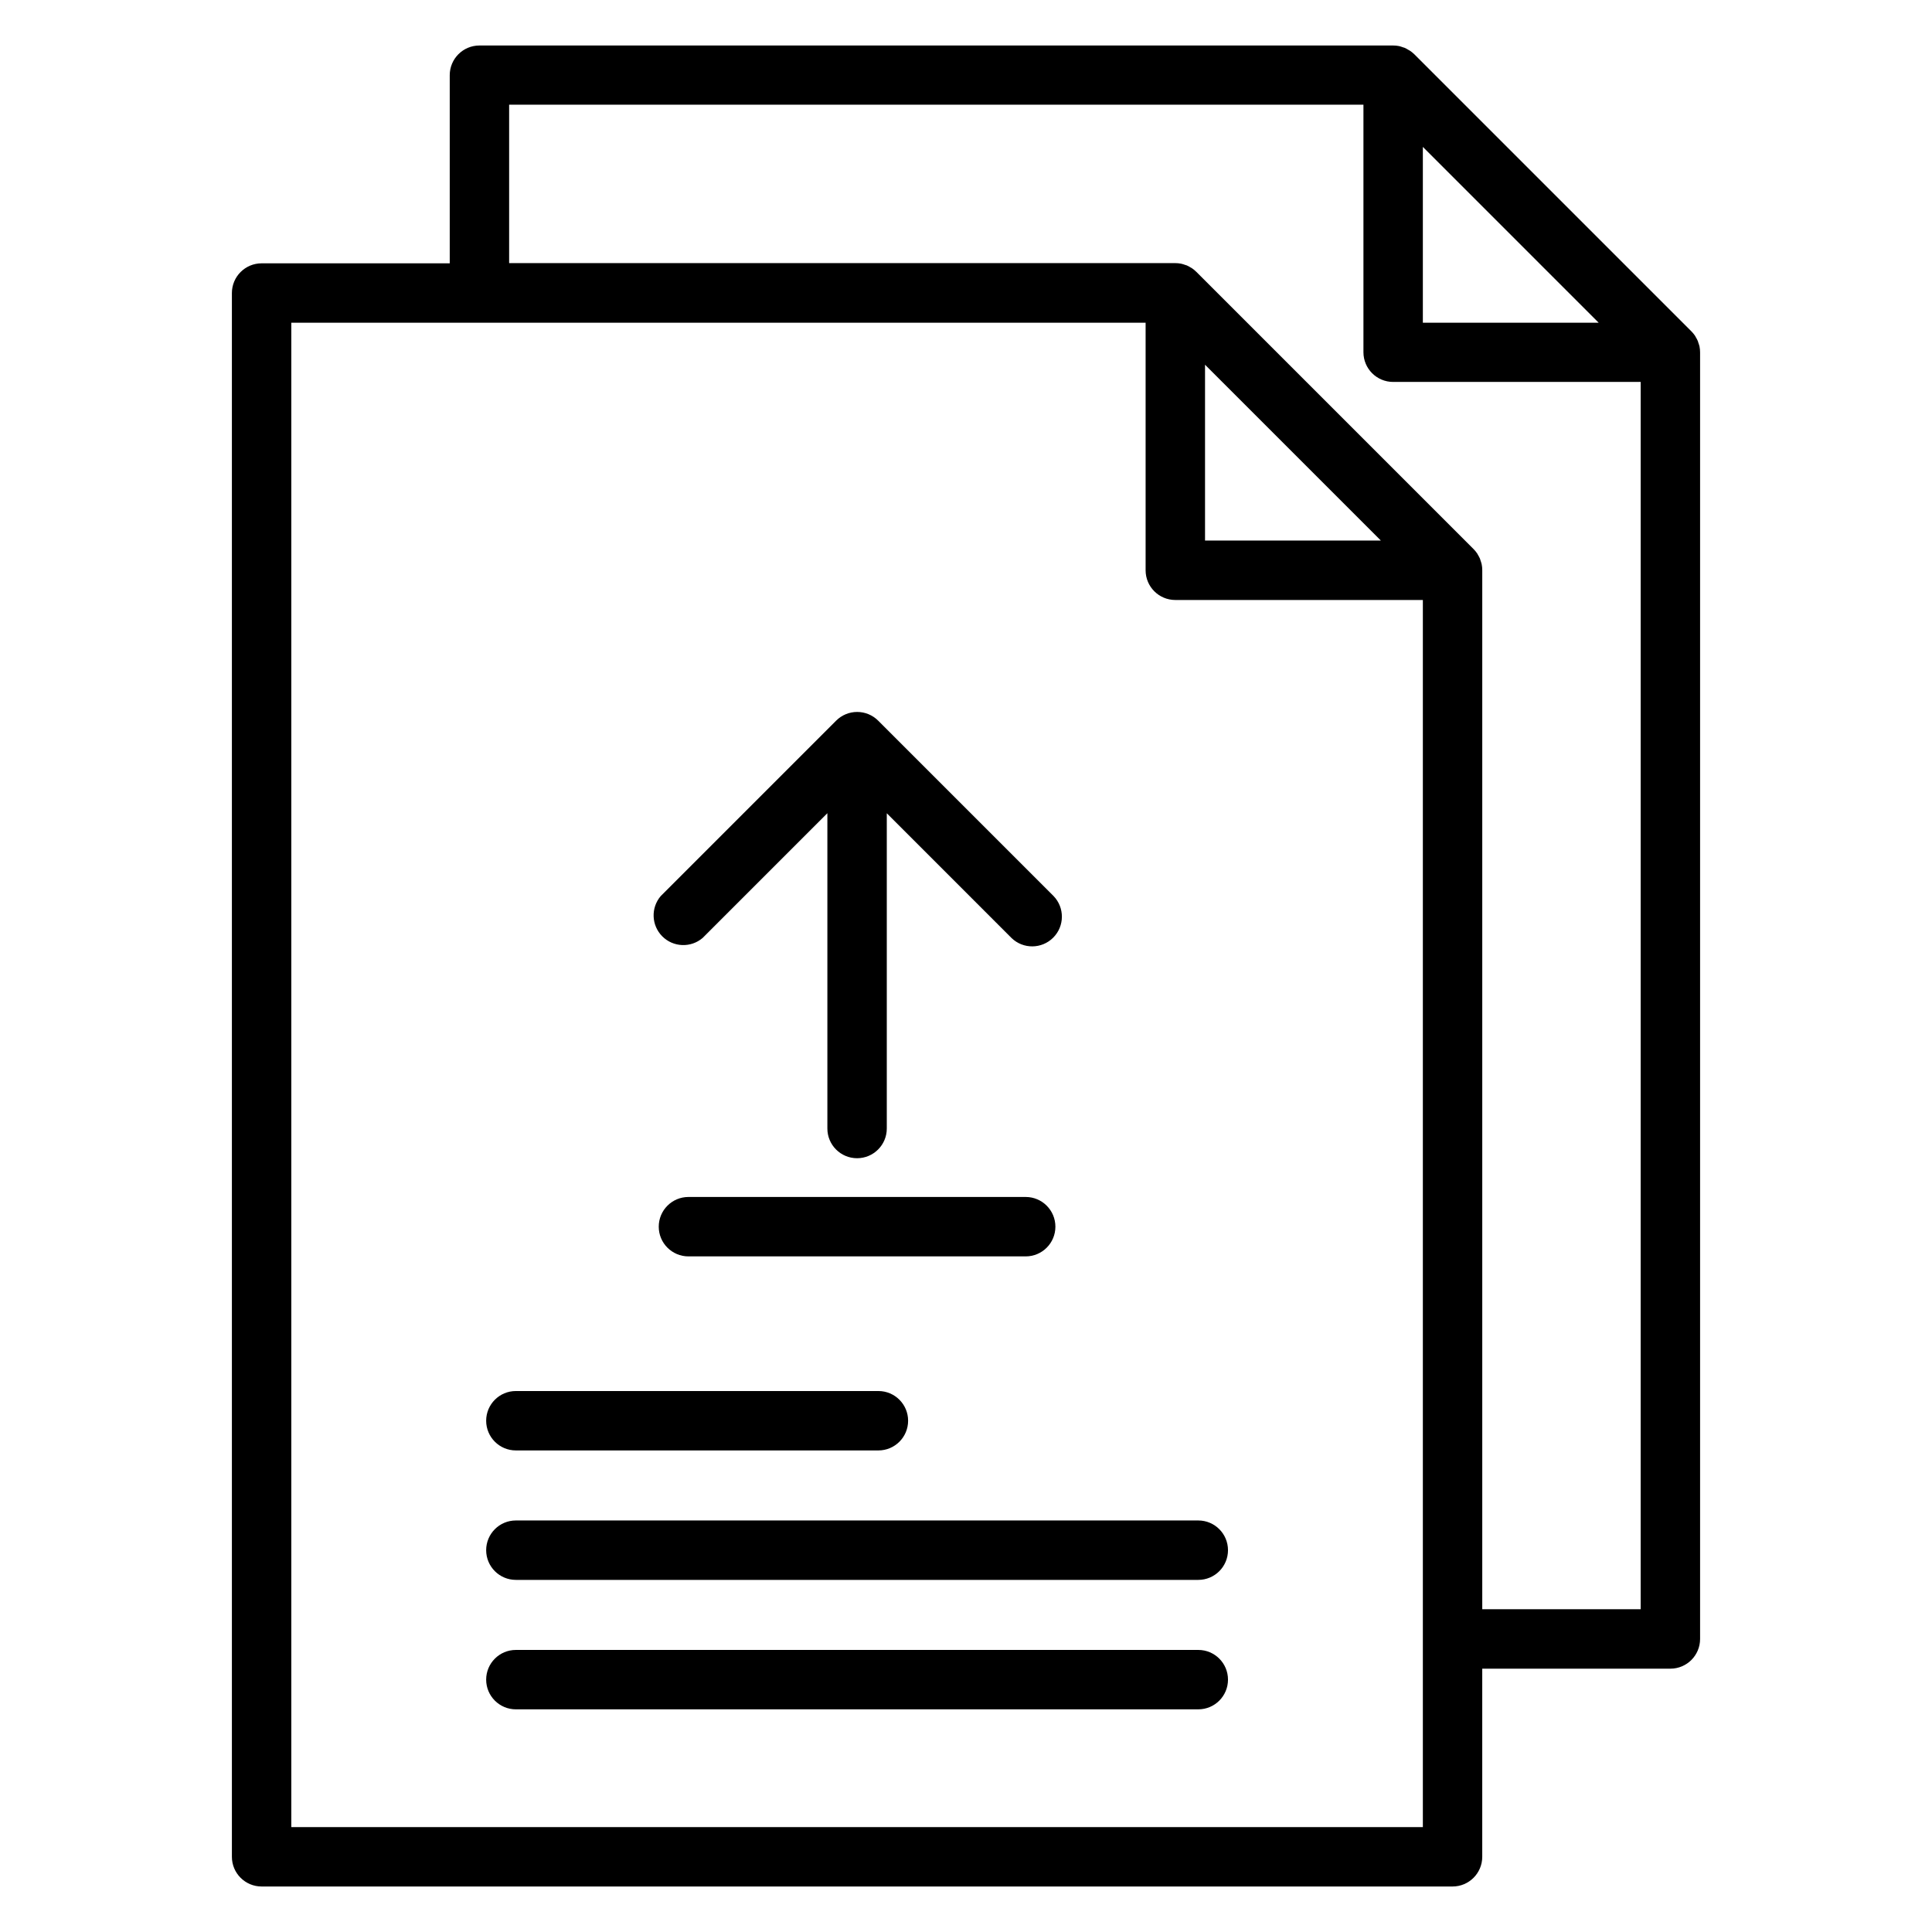 <?xml version="1.0" encoding="UTF-8"?>
<!-- Uploaded to: ICON Repo, www.svgrepo.com, Generator: ICON Repo Mixer Tools -->
<svg fill="#000000" width="800px" height="800px" version="1.1" viewBox="144 144 512 512" xmlns="http://www.w3.org/2000/svg">
 <g>
  <path d="m461.56 546.94h-180.85c-4.348 0-7.871 3.527-7.871 7.875s3.523 7.871 7.871 7.871h180.85c4.348 0 7.871-3.523 7.871-7.871s-3.523-7.875-7.871-7.875z"/>
  <path d="m280.71 528.38h96.074c4.348 0 7.875-3.523 7.875-7.871 0-4.348-3.527-7.871-7.875-7.871h-96.074c-4.348 0-7.871 3.523-7.871 7.871 0 4.348 3.523 7.871 7.871 7.871z"/>
  <path d="m461.56 581.25h-180.85c-4.348 0-7.871 3.523-7.871 7.871s3.523 7.871 7.871 7.871h180.85c4.348 0 7.871-3.523 7.871-7.871s-3.523-7.871-7.871-7.871z"/>
  <path d="m594.09 234.86c-0.059-0.164-0.09-0.332-0.152-0.488-0.156-0.363-0.34-0.715-0.551-1.051-0.062-0.105-0.105-0.219-0.172-0.32-0.289-0.43-0.617-0.828-0.98-1.195l-73.473-73.473c-0.371-0.355-0.777-0.672-1.207-0.949-0.09-0.062-0.195-0.102-0.289-0.156-0.336-0.219-0.688-0.406-1.051-0.566-0.141-0.059-0.293-0.082-0.441-0.137-0.332-0.129-0.672-0.234-1.023-0.316-0.516-0.102-1.043-0.152-1.574-0.152h-242.12c-4.348 0-7.871 3.523-7.871 7.871v49.855h-49.855c-4.348 0-7.875 3.527-7.875 7.875v414.41c0 4.348 3.527 7.871 7.875 7.871h315.61c4.348 0 7.871-3.523 7.871-7.871v-49.855h49.859c4.348 0 7.871-3.527 7.871-7.871v-340.95c0-0.527-0.051-1.055-0.152-1.574-0.082-0.328-0.18-0.648-0.301-0.965zm-73.02-51.93 46.598 46.598h-46.598zm-299.87 445.27v-398.67h226.4v65.602c0 4.348 3.523 7.871 7.871 7.871h65.602v325.2zm288.74-340.95h-46.594v-46.594zm26.875 283.21v-275.34c0.004-0.531-0.047-1.059-0.152-1.574-0.078-0.336-0.18-0.66-0.297-0.984-0.059-0.164-0.09-0.332-0.152-0.488-0.156-0.363-0.344-0.711-0.551-1.047-0.062-0.105-0.105-0.219-0.172-0.32-0.289-0.43-0.617-0.832-0.984-1.199l-73.473-73.473v0.004c-0.363-0.367-0.766-0.695-1.195-0.984-0.09-0.062-0.195-0.102-0.289-0.156-0.332-0.215-0.684-0.406-1.047-0.566-0.141-0.059-0.293-0.082-0.441-0.137-0.344-0.129-0.695-0.234-1.051-0.316-0.52-0.102-1.047-0.152-1.574-0.152h-176.51v-41.984h226.4v65.602c0 4.348 3.523 7.871 7.871 7.871h65.602l-0.004 325.25z"/>
  <path d="m330.2 392.57 33.062-33.062v83.562c0 4.348 3.523 7.871 7.871 7.871 4.348 0 7.875-3.523 7.875-7.871v-83.543l33.062 33.062c3.086 2.984 7.996 2.941 11.035-0.098 3.035-3.035 3.078-7.945 0.094-11.035l-46.477-46.477c-1.477-1.477-3.481-2.305-5.566-2.305-2.09 0-4.094 0.828-5.57 2.305l-46.477 46.477c-2.676 3.121-2.5 7.777 0.402 10.688 2.906 2.91 7.562 3.098 10.688 0.426z"/>
  <path d="m415.82 461.21h-89.371c-4.348 0-7.875 3.527-7.875 7.875s3.527 7.871 7.875 7.871h89.375-0.004c4.348 0 7.871-3.523 7.871-7.871s-3.523-7.875-7.871-7.875z"/>
 </g>
</svg>